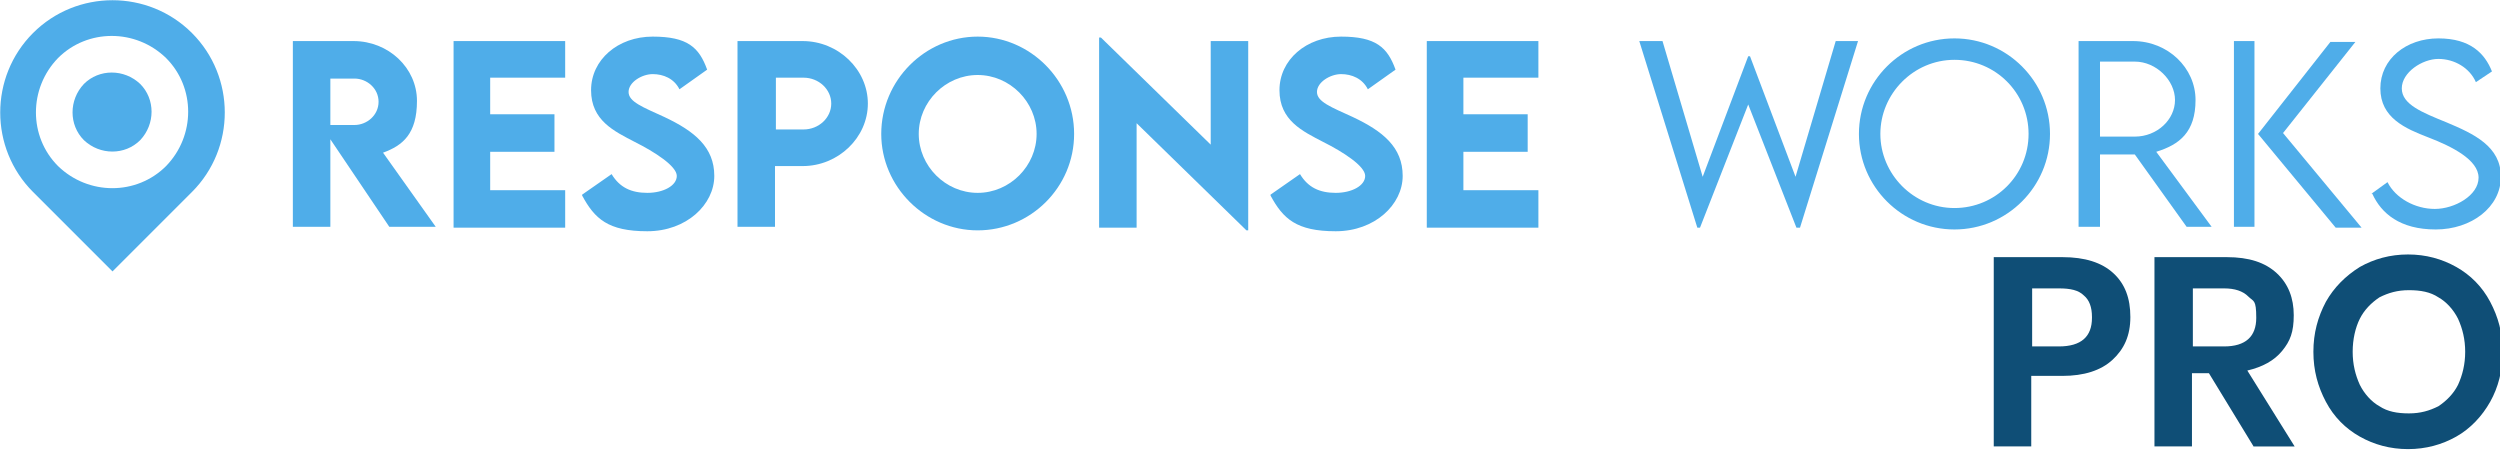 <?xml version="1.0" encoding="UTF-8"?>
<svg xmlns="http://www.w3.org/2000/svg" version="1.1" viewBox="0 0 280 51.7">
  <defs>
    <style>
      .cls-1 {
        isolation: isolate;
      }

      .cls-2 {
        fill: #4fade9;
      }

      .cls-3 {
        fill: #0f4e76;
      }
    </style>
  </defs>
  <!-- Generator: Adobe Illustrator 28.7.1, SVG Export Plug-In . SVG Version: 1.2.0 Build 142)  -->
  <g>
    <g id="Layer_1">
      <g id="Layer_1-2" data-name="Layer_1">
        <path class="cls-2" d="M43.6,25.4l-6.6-9.8v9.8h-4.2V4.6h6.8c3.9,0,7.1,3,7.1,6.7s-1.6,5-3.8,5.8l5.9,8.3h-5.2ZM37,14h2.7c1.4,0,2.7-1.1,2.7-2.6s-1.3-2.6-2.7-2.6h-2.7v5.2Z"/>
        <path class="cls-2" d="M54.9,8.7v4.1h7.2v4.2h-7.2v4.3h8.4v4.2h-12.5V4.6h12.5v4.1h-8.4Z"/>
        <path class="cls-2" d="M65.2,21.8l3.3-2.3c.9,1.5,2.2,2.1,4,2.1s3.3-.8,3.3-1.9-2.5-2.7-4.7-3.8c-2.3-1.2-4.9-2.4-4.9-5.8s3-6,6.9-6,5.2,1.2,6.1,3.7l-3.1,2.2c-.6-1.2-1.8-1.7-3-1.7s-2.7.9-2.7,2,1.6,1.7,4,2.8c3.4,1.6,5.6,3.4,5.6,6.6s-3.1,6.2-7.5,6.2-5.9-1.4-7.3-4h0Z"/>
        <path class="cls-2" d="M82.6,4.6h7.3c4,0,7.3,3.2,7.3,7s-3.3,7-7.3,7h-3.1v6.8h-4.2s0-20.8,0-20.8ZM93.1,11.6c0-1.6-1.4-2.9-3.1-2.9h-3.1v5.8h3.1c1.7,0,3.1-1.3,3.1-2.9h0Z"/>
        <path class="cls-2" d="M98.7,15c0-6,4.9-10.9,10.8-10.9s10.8,4.9,10.8,10.9-4.9,10.8-10.8,10.8-10.8-4.9-10.8-10.8h0ZM116.1,15c0-3.6-3-6.6-6.6-6.6s-6.6,3-6.6,6.6,3,6.6,6.6,6.6,6.6-3,6.6-6.6Z"/>
        <path class="cls-2" d="M139.8,4.6v21.2h-.2l-12.3-12v11.7h-4.2V4.2h.2l12.3,12V4.6h4.2Z"/>
        <path class="cls-2" d="M142.3,21.8l3.3-2.3c.9,1.5,2.2,2.1,4,2.1s3.3-.8,3.3-1.9-2.5-2.7-4.7-3.8c-2.3-1.2-4.9-2.4-4.9-5.8s3-6,6.9-6,5.2,1.2,6.1,3.7l-3.1,2.2c-.6-1.2-1.8-1.7-3-1.7s-2.7.9-2.7,2,1.6,1.7,4,2.8c3.4,1.6,5.6,3.4,5.6,6.6s-3.1,6.2-7.5,6.2-5.9-1.4-7.3-4h0Z"/>
        <path class="cls-2" d="M163.9,8.7v4.1h7.2v4.2h-7.2v4.3h8.4v4.2h-12.5V4.6h12.5v4.1h-8.4Z"/>
        <path class="cls-2" d="M183.7,4.6h2.5l4.5,15.2,5.1-13.5h.2l5.1,13.5,4.5-15.2h2.5l-6.5,20.9h-.4l-5.4-13.8-5.4,13.8h-.3l-6.5-20.9h0Z"/>
        <path class="cls-2" d="M208.2,15c0-5.9,4.8-10.7,10.7-10.7s10.7,4.8,10.7,10.7-4.8,10.7-10.7,10.7-10.7-4.8-10.7-10.7h0ZM227.2,15c0-4.6-3.7-8.3-8.3-8.3s-8.3,3.8-8.3,8.3,3.7,8.3,8.3,8.3,8.3-3.7,8.3-8.3Z"/>
        <path class="cls-2" d="M244.9,25.4l-5.8-8.1h-3.9v8.1h-2.4V4.6h6.1c3.9,0,7,3,7,6.6s-1.8,5-4.4,5.8l6.2,8.4h-2.9,0ZM239.1,15.3c2.5,0,4.5-1.9,4.5-4.1s-2.1-4.3-4.5-4.3h-3.9v8.4h3.9Z"/>
        <path class="cls-2" d="M250.2,4.6h2.3v20.8h-2.3V4.6ZM252.9,15l8.1-10.3h2.8l-8.1,10.2,8.8,10.6h-2.9l-8.7-10.5h0Z"/>
        <path class="cls-2" d="M265.6,21.7l1.8-1.3c.9,1.8,3.1,3,5.3,3s4.9-1.5,4.9-3.5-3-3.5-5.6-4.5-5.4-2.2-5.4-5.5,2.9-5.6,6.5-5.6,5.2,1.7,6,3.7l-1.8,1.2c-.7-1.6-2.4-2.6-4.2-2.6s-4.1,1.5-4.1,3.3,2.3,2.7,5,3.8c3.1,1.3,6.1,2.7,6.1,6.1s-3.3,5.9-7.3,5.9-6.1-1.8-7.1-4h0Z"/>
        <path class="cls-2" d="M15.7,9.4c1.7,1.7,1.7,4.5,0,6.3-1.7,1.7-4.5,1.7-6.3,0-1.7-1.7-1.7-4.5,0-6.3,1.7-1.7,4.5-1.7,6.3,0Z"/>
        <path class="cls-2" d="M21.5,3.7C16.6-1.2,8.6-1.2,3.7,3.7c-4.9,4.9-4.9,12.9,0,17.8l8.9,8.9,8.9-8.9c4.9-4.9,4.9-12.9,0-17.8h0ZM6.5,6.5c3.3-3.3,8.7-3.3,12.1,0,3.3,3.3,3.3,8.7,0,12.1-3.3,3.3-8.7,3.3-12.1,0-3.3-3.3-3.3-8.7,0-12.1h0Z"/>
        <g class="cls-1">
          <g class="cls-1">
            <path class="cls-3" d="M227.5,42.1v7.9h-4.2v-21.2h7.7c2.5,0,4.4.6,5.7,1.8,1.3,1.2,1.9,2.8,1.9,4.9s-.7,3.6-2,4.8-3.2,1.8-5.6,1.8h-3.5ZM234.3,35.5c0-1.1-.3-1.9-.9-2.4-.6-.6-1.5-.8-2.8-.8h-3v6.5h3c2.5,0,3.7-1.1,3.7-3.2Z"/>
            <path class="cls-3" d="M252.4,50l-5-8.2h-1.9v8.2h-4.2v-21.2h8.1c2.5,0,4.3.6,5.6,1.8s1.9,2.8,1.9,4.7-.4,2.9-1.3,4-2.2,1.8-3.9,2.2l5.3,8.5h-4.7ZM245.6,38.8h3.5c2.4,0,3.6-1.1,3.6-3.2s-.3-1.8-.9-2.4-1.5-.9-2.7-.9h-3.5v6.5Z"/>
            <path class="cls-3" d="M275.1,29.9c1.6.9,2.9,2.2,3.8,3.9.9,1.7,1.4,3.5,1.4,5.6s-.5,4-1.4,5.6-2.2,3-3.8,3.9c-1.6.9-3.4,1.4-5.4,1.4s-3.8-.5-5.4-1.4c-1.6-.9-2.9-2.2-3.8-3.9-.9-1.7-1.4-3.5-1.4-5.6s.5-3.9,1.4-5.6c.9-1.6,2.2-2.9,3.8-3.9,1.6-.9,3.4-1.4,5.4-1.4s3.8.5,5.4,1.4ZM266.5,33.3c-.9.6-1.7,1.4-2.2,2.4-.5,1-.8,2.3-.8,3.7s.3,2.6.8,3.7c.5,1,1.3,1.9,2.2,2.4.9.6,2,.8,3.3.8s2.3-.3,3.3-.8c.9-.6,1.7-1.4,2.2-2.4.5-1.1.8-2.3.8-3.7s-.3-2.6-.8-3.7c-.5-1-1.3-1.9-2.2-2.4-.9-.6-2-.8-3.3-.8s-2.3.3-3.3.8Z"/>
          </g>
        </g>
      </g>
    </g>
  </g>
</svg>